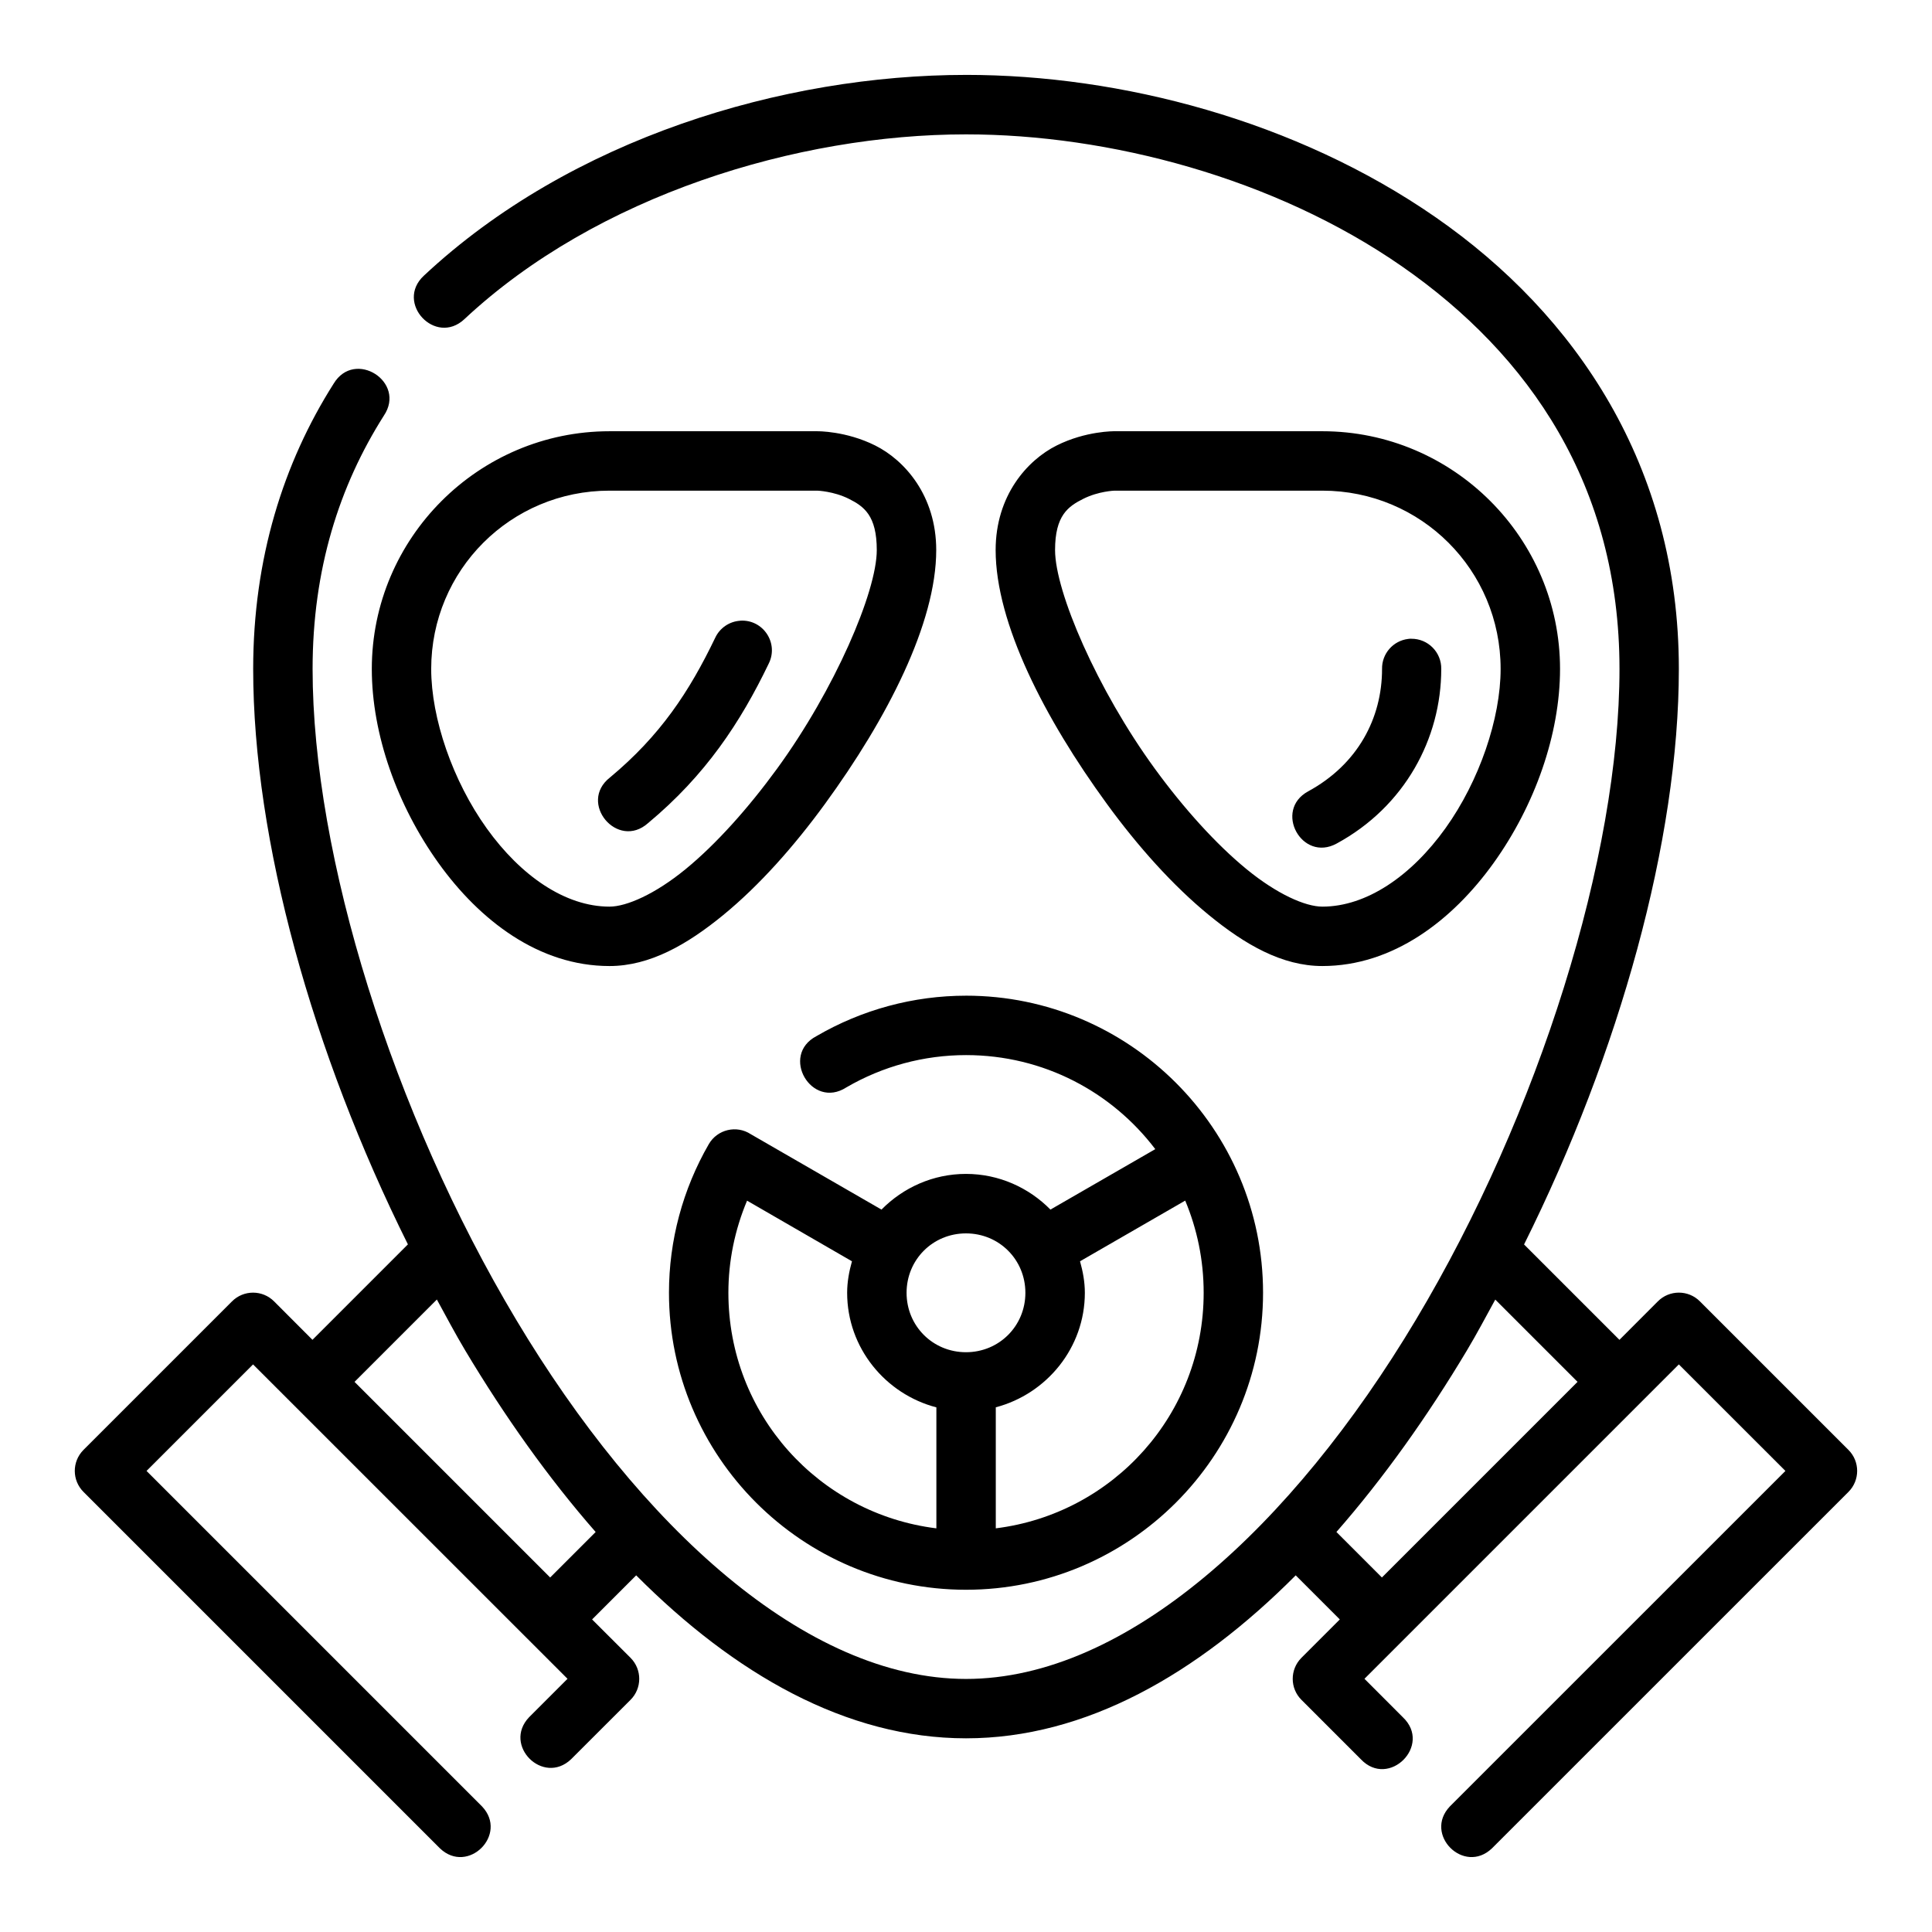 <?xml version="1.0" encoding="UTF-8"?>
<!-- Uploaded to: SVG Repo, www.svgrepo.com, Generator: SVG Repo Mixer Tools -->
<svg fill="#000000" width="800px" height="800px" version="1.1" viewBox="144 144 512 512" xmlns="http://www.w3.org/2000/svg">
 <path d="m400.02 163.85c-48.395 0-104.77 16.797-143.71 53.227-7.676 7.164 3.07 18.68 10.746 11.516 35.102-32.84 88.289-48.984 132.96-48.984 37.785 0 81.699 11.496 115.51 34.977 33.812 23.48 57.656 58.145 57.656 106.69 0 49.574-21.219 117.75-53.98 172.52s-76.734 95.141-119.19 95.141-86.426-40.363-119.19-95.141-53.98-122.95-53.98-172.52c0-26.375 7.059-48.48 18.879-67.113 6.035-8.945-7.727-17.73-13.301-8.488-13.34 21.023-21.324 46.371-21.324 75.598 0 45.395 15.727 101.75 41.004 152.5l-25.293 25.293-10.164-10.18c-3.078-3.094-8.086-3.094-11.164 0l-39.375 39.375c-3.059 3.086-3.043 8.07 0.047 11.133l94.465 94.465c7.418 7.031 18.164-3.715 11.133-11.133l-88.914-88.914 28.23-28.23 83.332 83.316-10.195 10.195c-7.035 7.418 3.715 18.164 11.133 11.133l15.742-15.73c3.086-3.062 3.106-8.043 0.047-11.133l-10.211-10.195 11.684-11.684c26.066 26.168 55.723 43.188 87.406 43.188 31.68 0 61.312-17.027 87.375-43.188l11.684 11.684-10.195 10.195c-3.059 3.086-3.043 8.07 0.047 11.133l15.73 15.73c7.418 7.824 18.957-3.715 11.133-11.133l-10.18-10.195 83.316-83.316 28.242 28.23-88.93 88.914c-7.031 7.418 3.715 18.164 11.133 11.133l94.48-94.465c3.106-3.078 3.106-8.098 0-11.176l-39.328-39.328c-3.078-3.106-8.098-3.106-11.176 0l-10.164 10.18-25.277-25.277c25.285-50.766 41.02-107.12 41.02-152.52 0-53.793-27.355-93.93-64.391-119.65s-83.59-37.777-124.52-37.777zm-94.496 94.434c-34.688 0-62.992 28.305-62.992 62.992 0 17.344 6.746 36.199 17.664 51.43 10.922 15.23 26.625 27.305 45.324 27.305 10.707 0 20.629-5.715 30.164-13.531 9.539-7.816 18.727-18.164 26.969-29.473 16.484-22.617 29.457-47.855 29.457-67.234 0-14.434-8.379-23.816-16.16-27.707s-15.344-3.781-15.344-3.781zm133.82 0s-7.547-0.117-15.328 3.781c-7.781 3.891-16.16 13.273-16.16 27.707 0 19.379 12.973 44.617 29.457 67.234 8.242 11.309 17.492 21.656 27.031 29.473 9.539 7.816 19.383 13.531 30.09 13.531 18.703 0 34.465-12.074 45.387-27.305 10.922-15.23 17.605-34.086 17.605-51.43 0-34.688-28.305-62.992-62.992-62.992zm-133.82 15.746h55.09s4.293 0.148 8.316 2.152c4.027 2.016 7.426 4.422 7.426 13.605 0 11.055-11.164 36.988-26.43 57.934-7.633 10.473-16.156 19.996-24.23 26.613-8.074 6.617-15.664 9.934-20.172 9.934-11.73 0-23.512-8.156-32.535-20.742-9.023-12.586-14.715-29.16-14.715-42.25 0-26.18 21.07-47.246 47.246-47.246zm133.82 0h55.09c26.18 0 47.246 21.07 47.246 47.246 0 13.09-5.613 29.664-14.637 42.25-9.023 12.586-20.879 20.742-32.609 20.742-4.508 0-12.02-3.316-20.094-9.934-8.074-6.617-16.66-16.141-24.293-26.613-15.266-20.945-26.445-46.895-26.445-57.949 0-9.184 3.477-11.578 7.504-13.59 4.027-2.016 8.242-2.152 8.242-2.152zm-99.168 34.457-0.016 0.016c-2.867 0.18-5.41 1.918-6.625 4.519-6.91 14.371-14.562 25.93-27.891 37.023-8.539 6.688 2.008 19.301 10.102 12.086 15.246-12.688 24.484-26.695 31.965-42.25 2.731-5.434-1.465-11.777-7.535-11.395zm177.8 4.781c-0.273 0-0.543 0.016-0.816 0.059-4 0.496-6.981 3.934-6.902 7.965 0 13.055-6.461 25.297-19.586 32.426-9.227 5.031-1.676 18.871 7.551 13.836 18.039-9.797 27.723-27.828 27.723-46.262 0.078-4.438-3.527-8.062-7.965-8.012zm-117.97 94.602c-13.93 0-27.602 3.703-39.637 10.715-9.723 5.098-1.312 19.539 7.918 13.59 9.629-5.613 20.574-8.562 31.719-8.562 20.535 0 38.668 9.789 50.152 24.922l-27.781 16.02c-5.727-5.812-13.652-9.457-22.387-9.457s-16.66 3.644-22.387 9.457l-34.625-19.973c-3.785-2.492-8.883-1.281-11.148 2.644-6.906 11.965-10.547 25.543-10.547 39.359 0 43.383 35.336 78.719 78.719 78.719 43.383 0 78.719-35.336 78.719-78.719 0-43.383-35.336-78.719-78.719-78.719zm58.086 54.305c3.144 7.504 4.891 15.75 4.891 24.414 0 32.195-23.969 58.57-55.09 62.438v-32.074c13.496-3.555 23.602-15.797 23.602-30.352 0-2.902-0.527-5.672-1.277-8.348zm-116.11 0.016 27.797 16.066c-0.75 2.676-1.277 5.445-1.277 8.348 0 14.578 10.125 26.832 23.648 30.367v32.059c-31.137-3.856-55.121-30.23-55.121-62.438 0-8.41 1.711-16.695 4.949-24.398zm58.012 8.672c8.789 0 15.742 6.957 15.742 15.746s-6.957 15.746-15.742 15.746c-8.789 0-15.742-6.957-15.742-15.746s6.957-15.746 15.742-15.746zm-140.22 17.527c2.481 4.527 4.891 9.105 7.519 13.5 10.426 17.434 22.02 33.777 34.562 48.109l-12.055 12.055-51.844-51.844zm280.49 0.016 21.801 21.801-51.844 51.844-12.055-12.055c12.547-14.332 24.148-30.672 34.578-48.109 2.625-4.387 5.043-8.961 7.519-13.484z"/>
</svg>